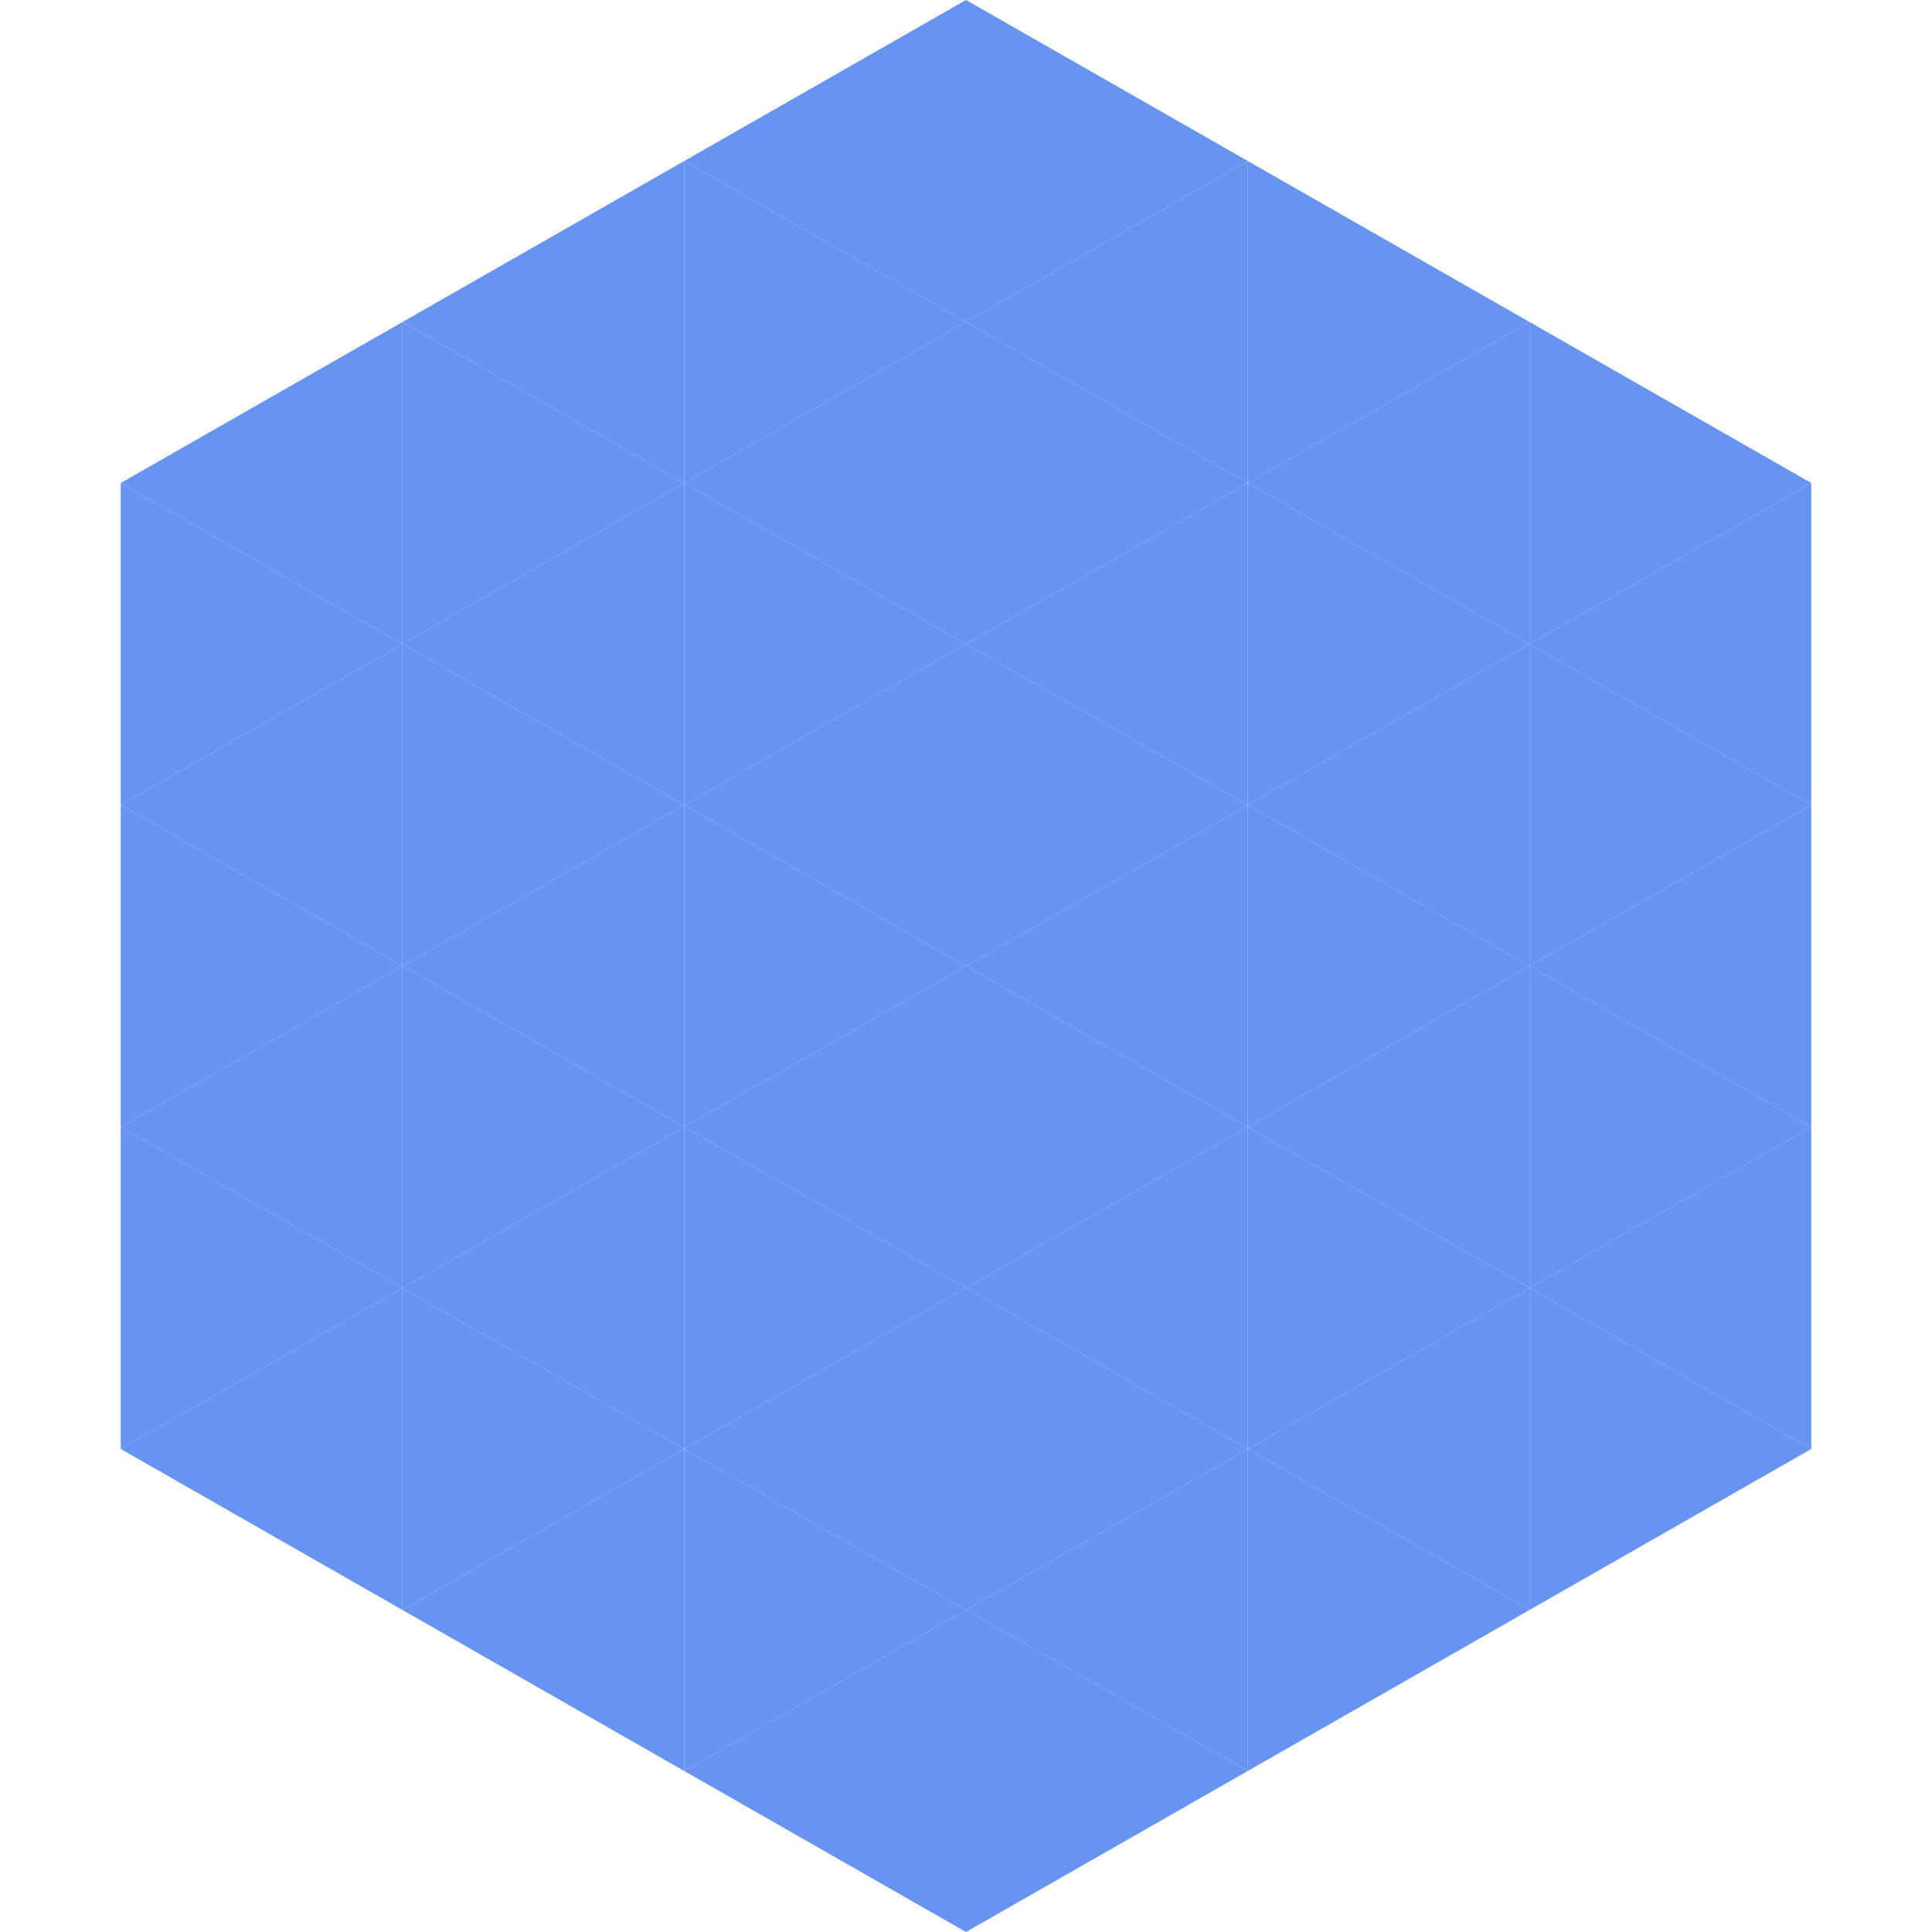 <?xml version="1.0"?>
<!-- Generated by SVGo -->
<svg width="240" height="240"
     xmlns="http://www.w3.org/2000/svg"
     xmlns:xlink="http://www.w3.org/1999/xlink">
<polygon points="50,40 15,60 50,80" style="fill:rgb(103,147,241)" />
<polygon points="190,40 225,60 190,80" style="fill:rgb(103,147,241)" />
<polygon points="15,60 50,80 15,100" style="fill:rgb(103,147,241)" />
<polygon points="225,60 190,80 225,100" style="fill:rgb(103,147,241)" />
<polygon points="50,80 15,100 50,120" style="fill:rgb(103,147,241)" />
<polygon points="190,80 225,100 190,120" style="fill:rgb(103,147,241)" />
<polygon points="15,100 50,120 15,140" style="fill:rgb(103,147,241)" />
<polygon points="225,100 190,120 225,140" style="fill:rgb(103,147,241)" />
<polygon points="50,120 15,140 50,160" style="fill:rgb(103,147,241)" />
<polygon points="190,120 225,140 190,160" style="fill:rgb(103,147,241)" />
<polygon points="15,140 50,160 15,180" style="fill:rgb(103,147,241)" />
<polygon points="225,140 190,160 225,180" style="fill:rgb(103,147,241)" />
<polygon points="50,160 15,180 50,200" style="fill:rgb(103,147,241)" />
<polygon points="190,160 225,180 190,200" style="fill:rgb(103,147,241)" />
<polygon points="15,180 50,200 15,220" style="fill:rgb(255,255,255); fill-opacity:0" />
<polygon points="225,180 190,200 225,220" style="fill:rgb(255,255,255); fill-opacity:0" />
<polygon points="50,0 85,20 50,40" style="fill:rgb(255,255,255); fill-opacity:0" />
<polygon points="190,0 155,20 190,40" style="fill:rgb(255,255,255); fill-opacity:0" />
<polygon points="85,20 50,40 85,60" style="fill:rgb(103,147,241)" />
<polygon points="155,20 190,40 155,60" style="fill:rgb(103,147,241)" />
<polygon points="50,40 85,60 50,80" style="fill:rgb(103,147,241)" />
<polygon points="190,40 155,60 190,80" style="fill:rgb(103,147,241)" />
<polygon points="85,60 50,80 85,100" style="fill:rgb(103,147,241)" />
<polygon points="155,60 190,80 155,100" style="fill:rgb(103,147,241)" />
<polygon points="50,80 85,100 50,120" style="fill:rgb(103,147,241)" />
<polygon points="190,80 155,100 190,120" style="fill:rgb(103,147,241)" />
<polygon points="85,100 50,120 85,140" style="fill:rgb(103,147,241)" />
<polygon points="155,100 190,120 155,140" style="fill:rgb(103,147,241)" />
<polygon points="50,120 85,140 50,160" style="fill:rgb(103,147,241)" />
<polygon points="190,120 155,140 190,160" style="fill:rgb(103,147,241)" />
<polygon points="85,140 50,160 85,180" style="fill:rgb(103,147,241)" />
<polygon points="155,140 190,160 155,180" style="fill:rgb(103,147,241)" />
<polygon points="50,160 85,180 50,200" style="fill:rgb(103,147,241)" />
<polygon points="190,160 155,180 190,200" style="fill:rgb(103,147,241)" />
<polygon points="85,180 50,200 85,220" style="fill:rgb(103,147,241)" />
<polygon points="155,180 190,200 155,220" style="fill:rgb(103,147,241)" />
<polygon points="120,0 85,20 120,40" style="fill:rgb(103,147,241)" />
<polygon points="120,0 155,20 120,40" style="fill:rgb(103,147,241)" />
<polygon points="85,20 120,40 85,60" style="fill:rgb(103,147,241)" />
<polygon points="155,20 120,40 155,60" style="fill:rgb(103,147,241)" />
<polygon points="120,40 85,60 120,80" style="fill:rgb(103,147,241)" />
<polygon points="120,40 155,60 120,80" style="fill:rgb(103,147,241)" />
<polygon points="85,60 120,80 85,100" style="fill:rgb(103,147,241)" />
<polygon points="155,60 120,80 155,100" style="fill:rgb(103,147,241)" />
<polygon points="120,80 85,100 120,120" style="fill:rgb(103,147,241)" />
<polygon points="120,80 155,100 120,120" style="fill:rgb(103,147,241)" />
<polygon points="85,100 120,120 85,140" style="fill:rgb(103,147,241)" />
<polygon points="155,100 120,120 155,140" style="fill:rgb(103,147,241)" />
<polygon points="120,120 85,140 120,160" style="fill:rgb(103,147,241)" />
<polygon points="120,120 155,140 120,160" style="fill:rgb(103,147,241)" />
<polygon points="85,140 120,160 85,180" style="fill:rgb(103,147,241)" />
<polygon points="155,140 120,160 155,180" style="fill:rgb(103,147,241)" />
<polygon points="120,160 85,180 120,200" style="fill:rgb(103,147,241)" />
<polygon points="120,160 155,180 120,200" style="fill:rgb(103,147,241)" />
<polygon points="85,180 120,200 85,220" style="fill:rgb(103,147,241)" />
<polygon points="155,180 120,200 155,220" style="fill:rgb(103,147,241)" />
<polygon points="120,200 85,220 120,240" style="fill:rgb(103,147,241)" />
<polygon points="120,200 155,220 120,240" style="fill:rgb(103,147,241)" />
<polygon points="85,220 120,240 85,260" style="fill:rgb(255,255,255); fill-opacity:0" />
<polygon points="155,220 120,240 155,260" style="fill:rgb(255,255,255); fill-opacity:0" />
</svg>
